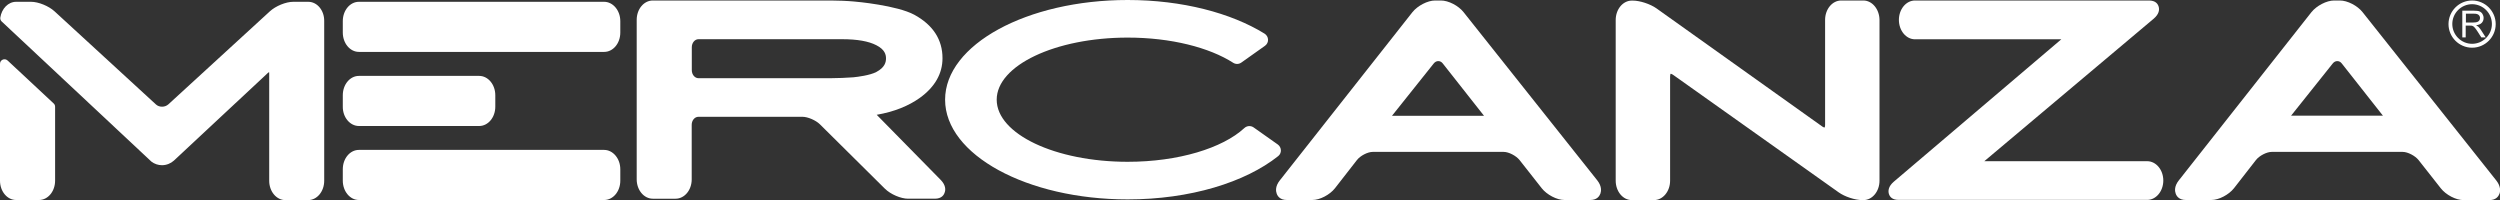 <svg version="1.1" class="logo_mz" xmlns="http://www.w3.org/2000/svg" width="250" height="20" fill="white" xmlns:xlink="http://www.w3.org/1999/xlink" x="0px" y="0px" viewBox="0 0 2500 200" enable-background="new 0 0 2500 200" xml:space="preserve">
<rect x="0" y="0" width="2500" height="200" fill="#333333" stroke="none"/>
<g id="Layer_3">
		<path id="XMLID_00000139275144060368538790000011836889743819194005_" fill="white" d="M2472.1,47.7c-13,0-23.6-10.6-23.6-23.6
			s10.6-23.6,23.6-23.6s23.6,10.6,23.6,23.6C2495.7,37.1,2485.1,47.7,2472.1,47.7z M2472.1,4.2c-10.9,0-19.8,8.9-19.8,19.8
			s8.9,19.8,19.8,19.8c10.9,0,19.8-8.9,19.8-19.8C2491.9,13.1,2483,4.2,2472.1,4.2z"></path>
		<path id="XMLID_00000106845363032983461170000011233305973888789423_" fill="white" d="M2462.3,37.4V10.7h11.8
			c2.4,0,4.2,0.2,5.4,0.7s2.2,1.3,3,2.6c0.7,1.2,1.1,2.5,1.1,4c0,1.9-0.6,3.5-1.8,4.8s-3.1,2.1-5.7,2.5c0.9,0.5,1.6,0.9,2.1,1.3
			c1,1,2,2.1,2.9,3.6l4.6,7.2h-4.4l-3.5-5.5c-1-1.6-1.9-2.8-2.6-3.7c-0.7-0.9-1.3-1.4-1.8-1.8c-0.5-0.3-1.1-0.6-1.6-0.7
			c-0.4-0.1-1-0.1-2-0.1h-4.1v11.8C2465.7,37.4,2462.3,37.4,2462.3,37.4z M2465.8,22.5h7.6c1.6,0,2.9-0.2,3.8-0.5
			c0.9-0.3,1.6-0.9,2.1-1.6s0.7-1.6,0.7-2.4c0-1.3-0.5-2.3-1.4-3.1s-2.4-1.2-4.3-1.2h-8.4v8.8H2465.8z"></path>
</g>
<g id="Layer_4">
	<path fill="white" d="M604.1,149.9H358.9c-8.9,0-16.1,8.6-16.1,19.3v11.5c0,10.6,7.2,19.3,16.1,19.3h245.3
		c8.9,0,16.1-8.6,16.1-19.3v-11.5C620.3,158.6,613,149.9,604.1,149.9z"></path>
	<path fill="white" d="M940.7,179.9l-64-65.1c17.3-3,31.9-8.8,43.5-17.2c14.8-10.8,22.3-24.1,22.3-39.4c0-18.6-9.5-33.2-28.1-43.4
		c-17.5-9.5-58.7-13.2-60.5-13.3c-6.3-0.6-16.7-1-23.2-1H652.8c-8.9,0-16.1,8.6-16.1,19.3v159.6c0,10.6,7.2,19.3,16.1,19.3h22.8
		c8.9,0,16.1-8.6,16.1-19.3v-54.6c0-4.4,3-8,6.7-8h104.2c5.2,0,13.2,3.5,17.2,7.4l65.1,64.5c5.7,5.6,15.9,10,23.2,10h26.7
		c7,0,9.2-3.9,9.9-6.3C945.6,190.1,946,185.3,940.7,179.9z M886,58.4c0,3.6-1,9-9.7,13.6c-6.2,3.3-18.7,4.9-23,5.3
		c-6.2,0.5-16.3,0.9-22.5,0.9H698.5c-3.7,0-6.7-3.6-6.7-8v-23c0-4.4,3-8,6.7-8h143.6c15,0,26.5,2,34.2,6C885,49.6,886,54.8,886,58.4
		z"></path>
	<path fill="white" d="M1463.6,12.2c-5.2-6.6-15.2-11.7-22.7-11.7h-5.8c-7.5,0-17.5,5.2-22.7,11.7l-132.6,168.2
		c-4.7,5.9-4,10.8-3.1,13.2c0.8,2.4,3.3,6.4,10.1,6.4h25.5c7.6,0,17.5-5.2,22.7-11.8l21.9-28.1c3.4-4.4,10.8-8.2,15.8-8.2h131
		c5,0,12.4,3.8,15.9,8.2l22.1,28.1c5.2,6.6,15.2,11.8,22.7,11.8h25.9c6.8,0,9.2-4,10.1-6.4c0.8-2.4,1.6-7.2-3.1-13.2L1463.6,12.2z
		 M1392,115.7c0.1-0.1,0.2-0.2,0.3-0.3l41.5-52c1.2-1.5,2.8-2.3,4.5-2.3s3.3,0.8,4.5,2.4l40.9,51.9c0.1,0.1,0.2,0.3,0.3,0.4
		c-0.1,0-0.3,0-0.5,0h-91.1C1392.2,115.7,1392.1,115.7,1392,115.7z"></path>
	<path fill="white" d="M1863.3,0.5h-22.1c-8.9,0-16.1,8.7-16.1,19.4v104.9c0,1.9-0.4,2.6-0.5,2.7l0,0c0,0-0.1,0-0.2,0
		c-0.2,0-0.9-0.1-2-0.9L1656.5,8.4c-6.2-4.4-16.6-7.8-23.7-7.8h-1c-8.9,0-16.1,8.7-16.1,19.4v160.7c0,10.7,7.2,19.4,16.1,19.4h22.2
		c8.9,0,16.1-8.7,16.1-19.4V76.5c0-1.9,0.4-2.7,0.5-2.7l0,0c0,0,0.1,0,0.2,0c0.2,0,0.9,0.1,2.1,0.9l165.7,117.6
		c6.1,4.4,16.5,7.8,23.7,7.8h1.1c8.9,0,16.1-8.7,16.1-19.4V19.9C1879.4,9.2,1872.2,0.5,1863.3,0.5z"></path>
	<path fill="white" d="M2147.2,161.2h-162.9l169.4-142.5c5.5-4.7,5.8-9,5-11.9s-3.1-6.3-9.8-6.3H1915c-8.9,0-16.1,8.7-16.1,19.4
		s7.2,19.4,16.1,19.4h146.3l-167.5,142.4c-5.5,4.7-5.7,9.1-5,11.9c0.8,2.9,3.1,6.3,9.8,6.3h248.6c8.9,0,16.1-8.7,16.1-19.4
		C2163.3,169.9,2156.1,161.2,2147.2,161.2z"></path>
	<path fill="white" d="M2496.3,180.5L2362.6,12.2c-5.2-6.6-15.2-11.7-22.7-11.7h-5.8c-7.5,0-17.5,5.2-22.7,11.7l-132.6,168.2
		c-4.7,5.9-4,10.8-3.1,13.2c0.8,2.4,3.3,6.4,10.1,6.4h25.5c7.5,0,17.5-5.2,22.7-11.8l21.9-28.1c3.4-4.4,10.8-8.2,15.8-8.2h131
		c5,0,12.4,3.8,15.9,8.2l22.2,28.2c5.2,6.6,15.1,11.8,22.7,11.8h25.9c6.8,0,9.2-4,10.1-6.4S2500.9,186.4,2496.3,180.5z M2383,115.7
		c-0.1,0-0.3,0-0.5,0h-91.1c-0.1,0-0.3,0-0.4,0c0.1-0.1,0.2-0.2,0.3-0.3l41.5-52c1.2-1.5,2.8-2.3,4.5-2.3s3.3,0.8,4.5,2.4l40.9,51.9
		C2382.8,115.4,2382.9,115.5,2383,115.7z"></path>
	<path fill="white" d="M604.1,1.8H358.9c-8.9,0-16.1,8.6-16.1,19.3v11.5c0,10.6,7.2,19.3,16.1,19.3h245.3
		c8.9,0,16.1-8.6,16.1-19.3V21.1C620.3,10.5,613,1.8,604.1,1.8z"></path>
	<path fill="white" d="M358.9,126h120.3c8.9,0,16.1-8.6,16.1-19.3V95.2c0-10.6-7.2-19.3-16.1-19.3H358.9
		c-8.9,0-16.1,8.6-16.1,19.3v11.5C342.7,117.3,350,126,358.9,126z"></path>
		<path fill="white" d="M1253.6,127.4c-2.9-2-6.7-1.7-9.3,0.7c-21.7,20-65.8,33.7-116.6,33.7c-72.4,0-131-27.8-131-62.1
			s58.7-62.1,131-62.1c43.3,0,81.6,9.9,105.5,25.2c2.5,1.6,5.7,1.5,8.1-0.2l23.7-16.8c4.3-3.1,4-9.4-0.5-12.2
			C1231.1,13,1182.2,0,1127.7,0c-100.8,0-182.6,44.7-182.6,99.7s81.8,99.7,182.6,99.7c62.5,0,117.6-17.1,150.5-43.3
			c3.8-3,3.5-8.8-0.4-11.6L1253.6,127.4z"></path>
		<path fill="white" d="M308.3,1.8h-15.1c-7.3,0-17.5,4.2-23.3,9.5l-101.6,93.1c-1.6,1.4-3.8,2.3-6.2,2.3s-4.6-0.8-6.2-2.3
			L54.5,11.3C48.7,6,38.4,1.8,31.1,1.8h-15C8.2,1.8,1.7,8.6,0.3,17.6c-0.2,1.4,0.3,2.9,1.4,3.9l149.7,140.1c3,2.3,6.7,3.6,10.6,3.6
			c4.4,0,8.7-1.7,11.9-4.6L267.8,73c0.5-0.5,1-0.8,1.3-1c0.1,0.4,0.1,1,0.1,1.8v107c0,10.6,7.2,19.3,16.1,19.3h22.8
			c8.9,0,16.1-8.6,16.1-19.3V21.1C324.4,10.5,317.2,1.8,308.3,1.8z"></path>
		<path fill="white" d="M7.6,60.5C4.7,57.8,0,59.8,0,63.8v116.9C0,191.4,7.2,200,16.1,200H39c8.9,0,16.1-8.6,16.1-19.3v-73.9
			c0-1.3-0.5-2.5-1.4-3.3L7.6,60.5z"></path>
</g>
</svg>